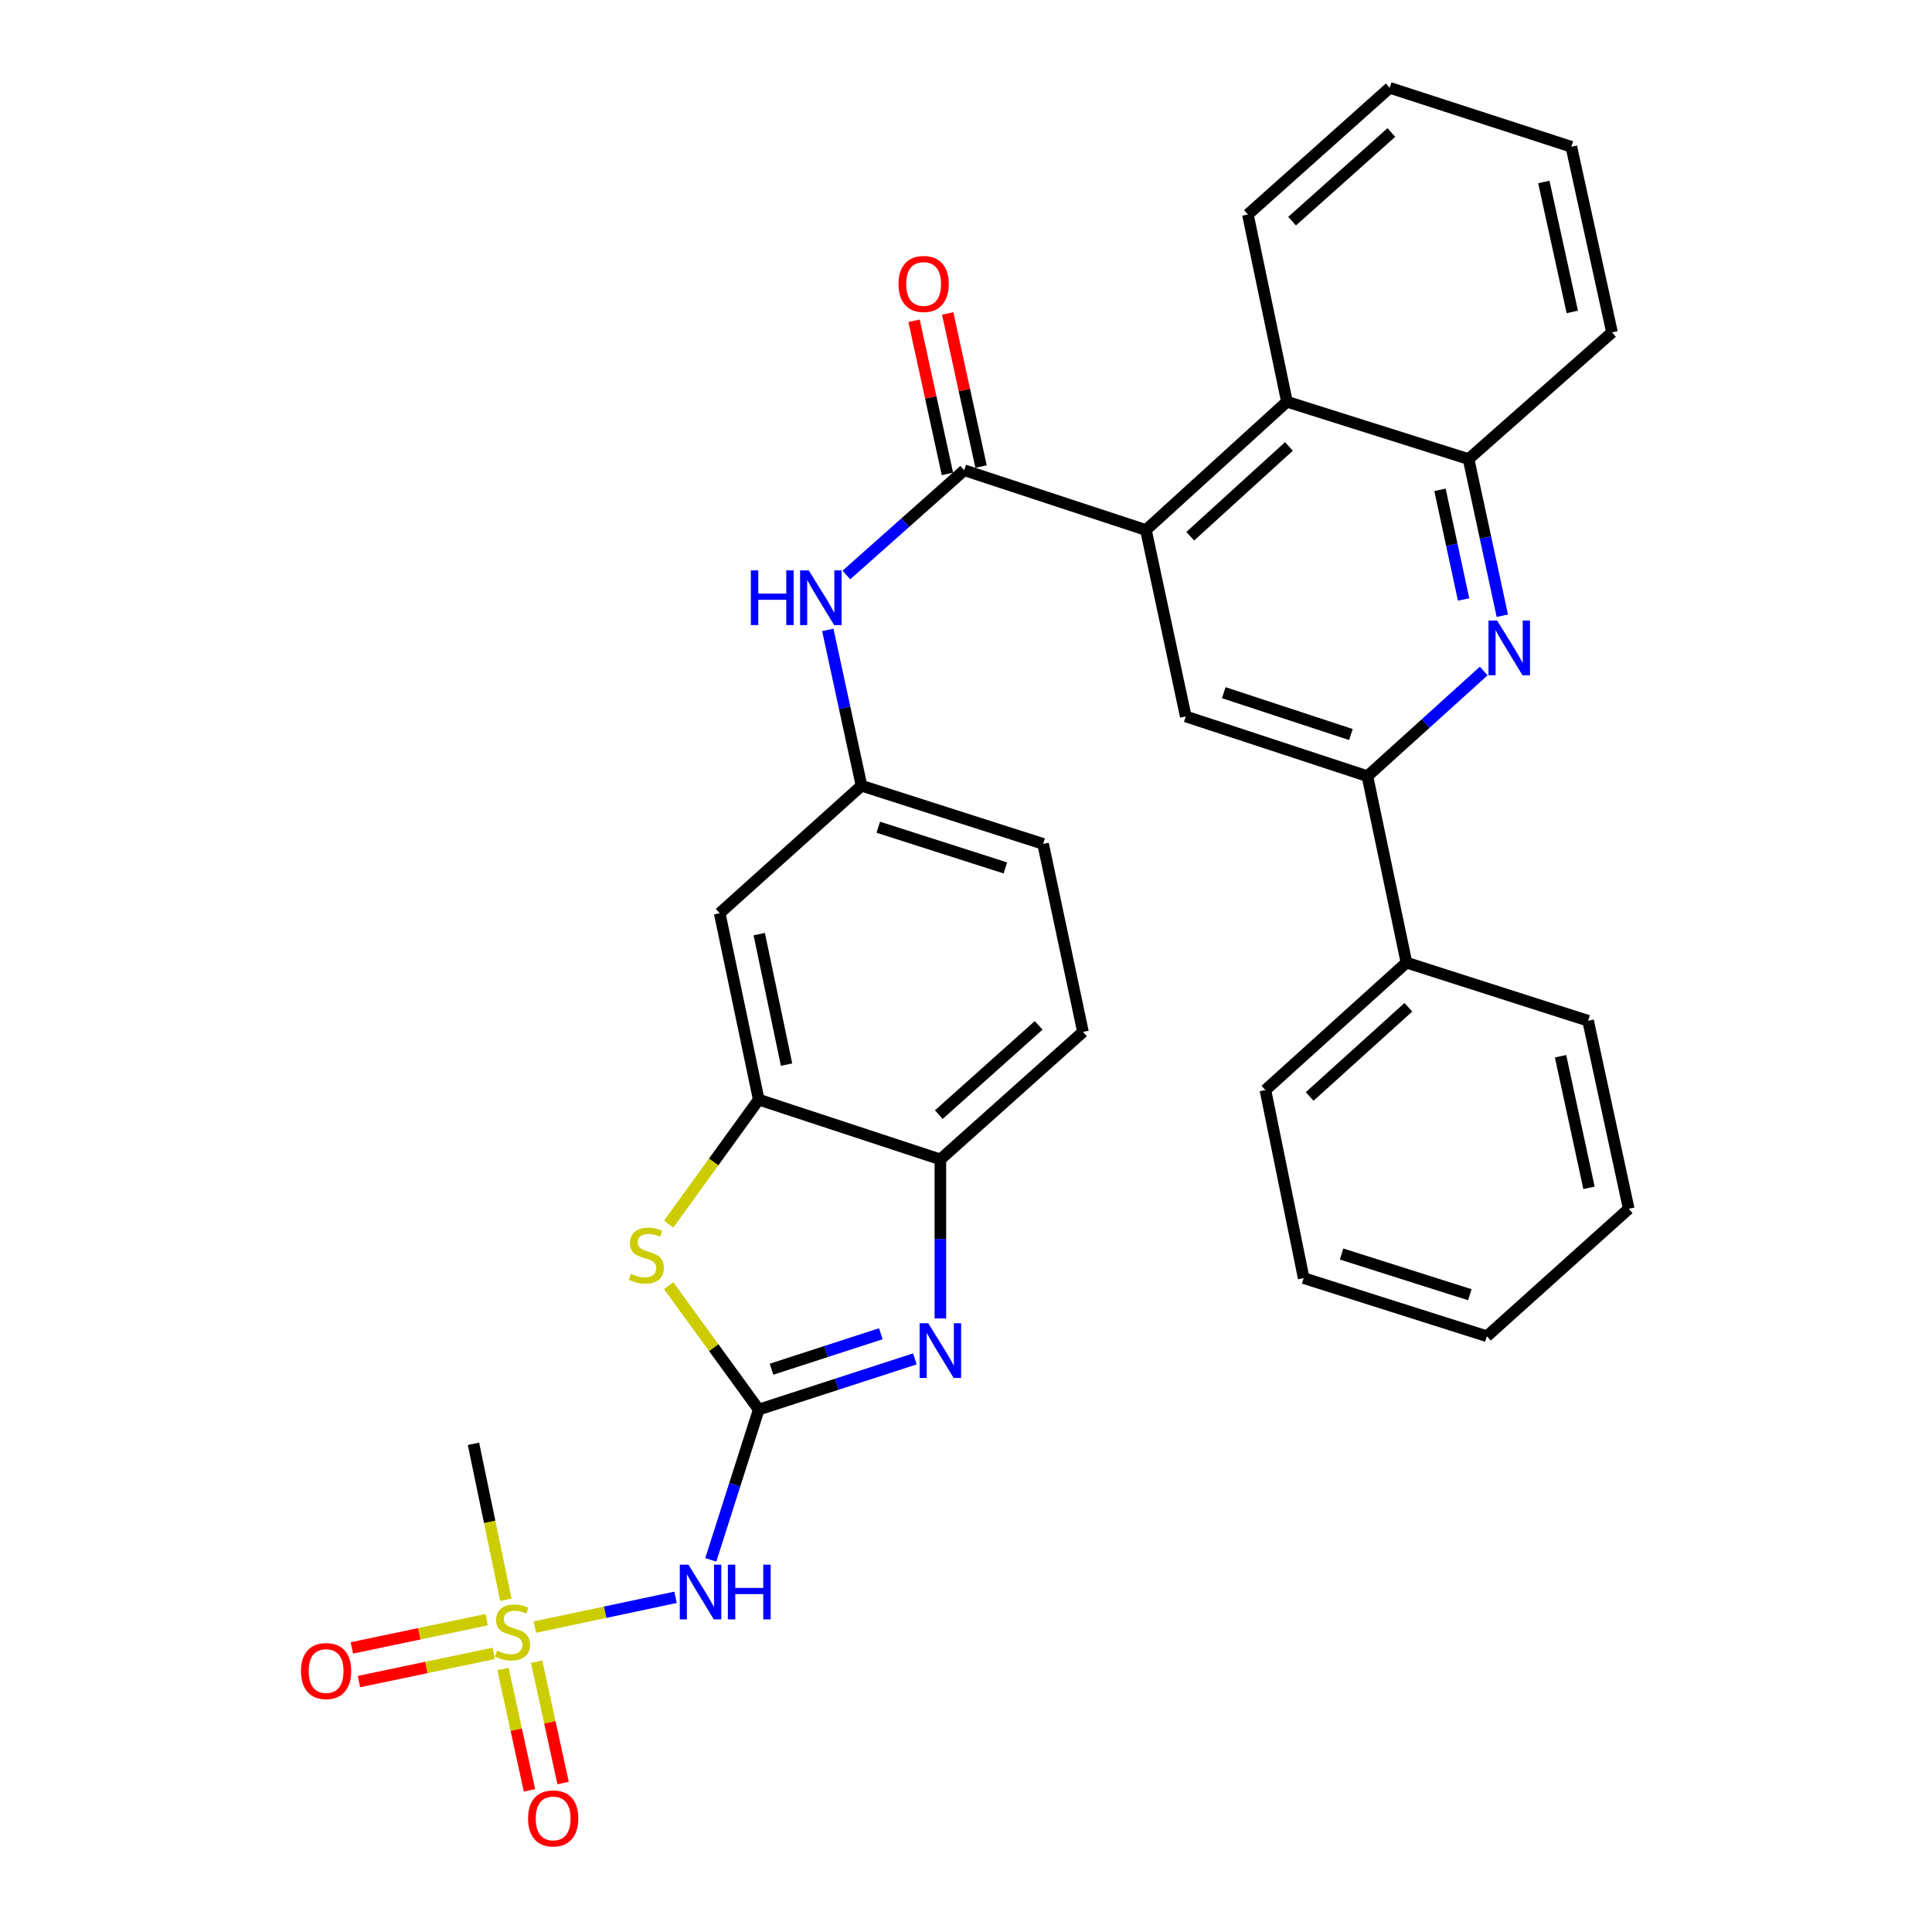 <?xml version='1.0' encoding='iso-8859-1'?>
<svg version='1.1' baseProfile='full'
              xmlns='http://www.w3.org/2000/svg'
                      xmlns:rdkit='http://www.rdkit.org/xml'
                      xmlns:xlink='http://www.w3.org/1999/xlink'
                  xml:space='preserve'
width='1000px' height='1000px' viewBox='0 0 1000 1000'>
<!-- END OF HEADER -->
<rect style='opacity:1.0;fill:#FFFFFF;stroke:none' width='1000' height='1000' x='0' y='0'> </rect>
<path class='bond-1' d='M 392.721,729.582 L 433.124,716.47' style='fill:none;fill-rule:evenodd;stroke:#000000;stroke-width:6px;stroke-linecap:butt;stroke-linejoin:miter;stroke-opacity:1' />
<path class='bond-1' d='M 433.124,716.47 L 473.527,703.358' style='fill:none;fill-rule:evenodd;stroke:#0000FF;stroke-width:6px;stroke-linecap:butt;stroke-linejoin:miter;stroke-opacity:1' />
<path class='bond-1' d='M 399.343,708.705 L 427.625,699.526' style='fill:none;fill-rule:evenodd;stroke:#000000;stroke-width:6px;stroke-linecap:butt;stroke-linejoin:miter;stroke-opacity:1' />
<path class='bond-1' d='M 427.625,699.526 L 455.908,690.348' style='fill:none;fill-rule:evenodd;stroke:#0000FF;stroke-width:6px;stroke-linecap:butt;stroke-linejoin:miter;stroke-opacity:1' />
<path class='bond-2' d='M 392.721,729.582 L 380.312,768.484' style='fill:none;fill-rule:evenodd;stroke:#000000;stroke-width:6px;stroke-linecap:butt;stroke-linejoin:miter;stroke-opacity:1' />
<path class='bond-2' d='M 380.312,768.484 L 367.903,807.386' style='fill:none;fill-rule:evenodd;stroke:#0000FF;stroke-width:6px;stroke-linecap:butt;stroke-linejoin:miter;stroke-opacity:1' />
<path class='bond-5' d='M 392.721,729.582 L 369.412,697.528' style='fill:none;fill-rule:evenodd;stroke:#000000;stroke-width:6px;stroke-linecap:butt;stroke-linejoin:miter;stroke-opacity:1' />
<path class='bond-5' d='M 369.412,697.528 L 346.102,665.475' style='fill:none;fill-rule:evenodd;stroke:#CCCC00;stroke-width:6px;stroke-linecap:butt;stroke-linejoin:miter;stroke-opacity:1' />
<path class='bond-0' d='M 276.841,842.189 L 313.253,834.476' style='fill:none;fill-rule:evenodd;stroke:#CCCC00;stroke-width:6px;stroke-linecap:butt;stroke-linejoin:miter;stroke-opacity:1' />
<path class='bond-0' d='M 313.253,834.476 L 349.665,826.764' style='fill:none;fill-rule:evenodd;stroke:#0000FF;stroke-width:6px;stroke-linecap:butt;stroke-linejoin:miter;stroke-opacity:1' />
<path class='bond-15' d='M 260.356,863.886 L 267.206,895.285' style='fill:none;fill-rule:evenodd;stroke:#CCCC00;stroke-width:6px;stroke-linecap:butt;stroke-linejoin:miter;stroke-opacity:1' />
<path class='bond-15' d='M 267.206,895.285 L 274.056,926.683' style='fill:none;fill-rule:evenodd;stroke:#FF0000;stroke-width:6px;stroke-linecap:butt;stroke-linejoin:miter;stroke-opacity:1' />
<path class='bond-15' d='M 277.761,860.09 L 284.61,891.488' style='fill:none;fill-rule:evenodd;stroke:#CCCC00;stroke-width:6px;stroke-linecap:butt;stroke-linejoin:miter;stroke-opacity:1' />
<path class='bond-15' d='M 284.61,891.488 L 291.46,922.887' style='fill:none;fill-rule:evenodd;stroke:#FF0000;stroke-width:6px;stroke-linecap:butt;stroke-linejoin:miter;stroke-opacity:1' />
<path class='bond-16' d='M 251.903,838.339 L 217.02,845.646' style='fill:none;fill-rule:evenodd;stroke:#CCCC00;stroke-width:6px;stroke-linecap:butt;stroke-linejoin:miter;stroke-opacity:1' />
<path class='bond-16' d='M 217.02,845.646 L 182.136,852.953' style='fill:none;fill-rule:evenodd;stroke:#FF0000;stroke-width:6px;stroke-linecap:butt;stroke-linejoin:miter;stroke-opacity:1' />
<path class='bond-16' d='M 255.555,855.775 L 220.672,863.081' style='fill:none;fill-rule:evenodd;stroke:#CCCC00;stroke-width:6px;stroke-linecap:butt;stroke-linejoin:miter;stroke-opacity:1' />
<path class='bond-16' d='M 220.672,863.081 L 185.788,870.388' style='fill:none;fill-rule:evenodd;stroke:#FF0000;stroke-width:6px;stroke-linecap:butt;stroke-linejoin:miter;stroke-opacity:1' />
<path class='bond-21' d='M 261.826,828.034 L 253.445,787.675' style='fill:none;fill-rule:evenodd;stroke:#CCCC00;stroke-width:6px;stroke-linecap:butt;stroke-linejoin:miter;stroke-opacity:1' />
<path class='bond-21' d='M 253.445,787.675 L 245.065,747.316' style='fill:none;fill-rule:evenodd;stroke:#000000;stroke-width:6px;stroke-linecap:butt;stroke-linejoin:miter;stroke-opacity:1' />
<path class='bond-10' d='M 486.738,682.437 L 486.738,641.271' style='fill:none;fill-rule:evenodd;stroke:#0000FF;stroke-width:6px;stroke-linecap:butt;stroke-linejoin:miter;stroke-opacity:1' />
<path class='bond-10' d='M 486.738,641.271 L 486.738,600.106' style='fill:none;fill-rule:evenodd;stroke:#000000;stroke-width:6px;stroke-linecap:butt;stroke-linejoin:miter;stroke-opacity:1' />
<path class='bond-3' d='M 593.136,274.332 L 499.089,243.395' style='fill:none;fill-rule:evenodd;stroke:#000000;stroke-width:6px;stroke-linecap:butt;stroke-linejoin:miter;stroke-opacity:1' />
<path class='bond-9' d='M 593.136,274.332 L 613.75,370.823' style='fill:none;fill-rule:evenodd;stroke:#000000;stroke-width:6px;stroke-linecap:butt;stroke-linejoin:miter;stroke-opacity:1' />
<path class='bond-11' d='M 593.136,274.332 L 666.113,207.936' style='fill:none;fill-rule:evenodd;stroke:#000000;stroke-width:6px;stroke-linecap:butt;stroke-linejoin:miter;stroke-opacity:1' />
<path class='bond-11' d='M 616.07,277.549 L 667.154,231.071' style='fill:none;fill-rule:evenodd;stroke:#000000;stroke-width:6px;stroke-linecap:butt;stroke-linejoin:miter;stroke-opacity:1' />
<path class='bond-4' d='M 499.089,243.395 L 468.589,270.508' style='fill:none;fill-rule:evenodd;stroke:#000000;stroke-width:6px;stroke-linecap:butt;stroke-linejoin:miter;stroke-opacity:1' />
<path class='bond-4' d='M 468.589,270.508 L 438.088,297.621' style='fill:none;fill-rule:evenodd;stroke:#0000FF;stroke-width:6px;stroke-linecap:butt;stroke-linejoin:miter;stroke-opacity:1' />
<path class='bond-18' d='M 507.792,241.499 L 499.158,201.868' style='fill:none;fill-rule:evenodd;stroke:#000000;stroke-width:6px;stroke-linecap:butt;stroke-linejoin:miter;stroke-opacity:1' />
<path class='bond-18' d='M 499.158,201.868 L 490.525,162.237' style='fill:none;fill-rule:evenodd;stroke:#FF0000;stroke-width:6px;stroke-linecap:butt;stroke-linejoin:miter;stroke-opacity:1' />
<path class='bond-18' d='M 490.386,245.291 L 481.753,205.66' style='fill:none;fill-rule:evenodd;stroke:#000000;stroke-width:6px;stroke-linecap:butt;stroke-linejoin:miter;stroke-opacity:1' />
<path class='bond-18' d='M 481.753,205.66 L 473.119,166.029' style='fill:none;fill-rule:evenodd;stroke:#FF0000;stroke-width:6px;stroke-linecap:butt;stroke-linejoin:miter;stroke-opacity:1' />
<path class='bond-7' d='M 346.111,633.605 L 369.416,601.387' style='fill:none;fill-rule:evenodd;stroke:#CCCC00;stroke-width:6px;stroke-linecap:butt;stroke-linejoin:miter;stroke-opacity:1' />
<path class='bond-7' d='M 369.416,601.387 L 392.721,569.169' style='fill:none;fill-rule:evenodd;stroke:#000000;stroke-width:6px;stroke-linecap:butt;stroke-linejoin:miter;stroke-opacity:1' />
<path class='bond-6' d='M 777.592,318.704 L 768.861,278.16' style='fill:none;fill-rule:evenodd;stroke:#0000FF;stroke-width:6px;stroke-linecap:butt;stroke-linejoin:miter;stroke-opacity:1' />
<path class='bond-6' d='M 768.861,278.16 L 760.13,237.615' style='fill:none;fill-rule:evenodd;stroke:#000000;stroke-width:6px;stroke-linecap:butt;stroke-linejoin:miter;stroke-opacity:1' />
<path class='bond-6' d='M 757.558,310.291 L 751.447,281.91' style='fill:none;fill-rule:evenodd;stroke:#0000FF;stroke-width:6px;stroke-linecap:butt;stroke-linejoin:miter;stroke-opacity:1' />
<path class='bond-6' d='M 751.447,281.91 L 745.335,253.529' style='fill:none;fill-rule:evenodd;stroke:#000000;stroke-width:6px;stroke-linecap:butt;stroke-linejoin:miter;stroke-opacity:1' />
<path class='bond-34' d='M 767.965,347.313 L 737.866,374.531' style='fill:none;fill-rule:evenodd;stroke:#0000FF;stroke-width:6px;stroke-linecap:butt;stroke-linejoin:miter;stroke-opacity:1' />
<path class='bond-34' d='M 737.866,374.531 L 707.767,401.749' style='fill:none;fill-rule:evenodd;stroke:#000000;stroke-width:6px;stroke-linecap:butt;stroke-linejoin:miter;stroke-opacity:1' />
<path class='bond-14' d='M 392.721,569.169 L 372.512,472.678' style='fill:none;fill-rule:evenodd;stroke:#000000;stroke-width:6px;stroke-linecap:butt;stroke-linejoin:miter;stroke-opacity:1' />
<path class='bond-14' d='M 407.125,551.044 L 392.979,483.5' style='fill:none;fill-rule:evenodd;stroke:#000000;stroke-width:6px;stroke-linecap:butt;stroke-linejoin:miter;stroke-opacity:1' />
<path class='bond-32' d='M 392.721,569.169 L 486.738,600.106' style='fill:none;fill-rule:evenodd;stroke:#000000;stroke-width:6px;stroke-linecap:butt;stroke-linejoin:miter;stroke-opacity:1' />
<path class='bond-8' d='M 707.767,401.749 L 613.75,370.823' style='fill:none;fill-rule:evenodd;stroke:#000000;stroke-width:6px;stroke-linecap:butt;stroke-linejoin:miter;stroke-opacity:1' />
<path class='bond-8' d='M 699.231,380.189 L 633.419,358.54' style='fill:none;fill-rule:evenodd;stroke:#000000;stroke-width:6px;stroke-linecap:butt;stroke-linejoin:miter;stroke-opacity:1' />
<path class='bond-19' d='M 707.767,401.749 L 727.976,498.251' style='fill:none;fill-rule:evenodd;stroke:#000000;stroke-width:6px;stroke-linecap:butt;stroke-linejoin:miter;stroke-opacity:1' />
<path class='bond-20' d='M 486.738,600.106 L 560.547,534.116' style='fill:none;fill-rule:evenodd;stroke:#000000;stroke-width:6px;stroke-linecap:butt;stroke-linejoin:miter;stroke-opacity:1' />
<path class='bond-20' d='M 485.936,576.927 L 537.602,530.734' style='fill:none;fill-rule:evenodd;stroke:#000000;stroke-width:6px;stroke-linecap:butt;stroke-linejoin:miter;stroke-opacity:1' />
<path class='bond-12' d='M 666.113,207.936 L 760.13,237.615' style='fill:none;fill-rule:evenodd;stroke:#000000;stroke-width:6px;stroke-linecap:butt;stroke-linejoin:miter;stroke-opacity:1' />
<path class='bond-23' d='M 666.113,207.936 L 645.904,111.019' style='fill:none;fill-rule:evenodd;stroke:#000000;stroke-width:6px;stroke-linecap:butt;stroke-linejoin:miter;stroke-opacity:1' />
<path class='bond-24' d='M 760.13,237.615 L 834.374,172.051' style='fill:none;fill-rule:evenodd;stroke:#000000;stroke-width:6px;stroke-linecap:butt;stroke-linejoin:miter;stroke-opacity:1' />
<path class='bond-13' d='M 428.467,326.024 L 437.191,366.356' style='fill:none;fill-rule:evenodd;stroke:#0000FF;stroke-width:6px;stroke-linecap:butt;stroke-linejoin:miter;stroke-opacity:1' />
<path class='bond-13' d='M 437.191,366.356 L 445.915,406.688' style='fill:none;fill-rule:evenodd;stroke:#000000;stroke-width:6px;stroke-linecap:butt;stroke-linejoin:miter;stroke-opacity:1' />
<path class='bond-17' d='M 372.512,472.678 L 445.915,406.688' style='fill:none;fill-rule:evenodd;stroke:#000000;stroke-width:6px;stroke-linecap:butt;stroke-linejoin:miter;stroke-opacity:1' />
<path class='bond-33' d='M 445.915,406.688 L 539.912,436.793' style='fill:none;fill-rule:evenodd;stroke:#000000;stroke-width:6px;stroke-linecap:butt;stroke-linejoin:miter;stroke-opacity:1' />
<path class='bond-33' d='M 454.581,428.168 L 520.379,449.242' style='fill:none;fill-rule:evenodd;stroke:#000000;stroke-width:6px;stroke-linecap:butt;stroke-linejoin:miter;stroke-opacity:1' />
<path class='bond-25' d='M 727.976,498.251 L 654.979,564.221' style='fill:none;fill-rule:evenodd;stroke:#000000;stroke-width:6px;stroke-linecap:butt;stroke-linejoin:miter;stroke-opacity:1' />
<path class='bond-25' d='M 728.971,521.362 L 677.873,567.541' style='fill:none;fill-rule:evenodd;stroke:#000000;stroke-width:6px;stroke-linecap:butt;stroke-linejoin:miter;stroke-opacity:1' />
<path class='bond-26' d='M 727.976,498.251 L 822.003,528.346' style='fill:none;fill-rule:evenodd;stroke:#000000;stroke-width:6px;stroke-linecap:butt;stroke-linejoin:miter;stroke-opacity:1' />
<path class='bond-22' d='M 560.547,534.116 L 539.912,436.793' style='fill:none;fill-rule:evenodd;stroke:#000000;stroke-width:6px;stroke-linecap:butt;stroke-linejoin:miter;stroke-opacity:1' />
<path class='bond-27' d='M 645.904,111.019 L 719.307,45.455' style='fill:none;fill-rule:evenodd;stroke:#000000;stroke-width:6px;stroke-linecap:butt;stroke-linejoin:miter;stroke-opacity:1' />
<path class='bond-27' d='M 668.781,114.47 L 720.163,68.575' style='fill:none;fill-rule:evenodd;stroke:#000000;stroke-width:6px;stroke-linecap:butt;stroke-linejoin:miter;stroke-opacity:1' />
<path class='bond-35' d='M 834.374,172.051 L 813.324,75.966' style='fill:none;fill-rule:evenodd;stroke:#000000;stroke-width:6px;stroke-linecap:butt;stroke-linejoin:miter;stroke-opacity:1' />
<path class='bond-35' d='M 813.815,161.45 L 799.08,94.191' style='fill:none;fill-rule:evenodd;stroke:#000000;stroke-width:6px;stroke-linecap:butt;stroke-linejoin:miter;stroke-opacity:1' />
<path class='bond-29' d='M 654.979,564.221 L 674.782,661.543' style='fill:none;fill-rule:evenodd;stroke:#000000;stroke-width:6px;stroke-linecap:butt;stroke-linejoin:miter;stroke-opacity:1' />
<path class='bond-30' d='M 822.003,528.346 L 843.023,625.668' style='fill:none;fill-rule:evenodd;stroke:#000000;stroke-width:6px;stroke-linecap:butt;stroke-linejoin:miter;stroke-opacity:1' />
<path class='bond-30' d='M 807.744,546.705 L 822.458,614.831' style='fill:none;fill-rule:evenodd;stroke:#000000;stroke-width:6px;stroke-linecap:butt;stroke-linejoin:miter;stroke-opacity:1' />
<path class='bond-28' d='M 719.307,45.455 L 813.324,75.966' style='fill:none;fill-rule:evenodd;stroke:#000000;stroke-width:6px;stroke-linecap:butt;stroke-linejoin:miter;stroke-opacity:1' />
<path class='bond-36' d='M 674.782,661.543 L 769.611,691.639' style='fill:none;fill-rule:evenodd;stroke:#000000;stroke-width:6px;stroke-linecap:butt;stroke-linejoin:miter;stroke-opacity:1' />
<path class='bond-36' d='M 694.395,649.078 L 760.775,670.145' style='fill:none;fill-rule:evenodd;stroke:#000000;stroke-width:6px;stroke-linecap:butt;stroke-linejoin:miter;stroke-opacity:1' />
<path class='bond-31' d='M 843.023,625.668 L 769.611,691.639' style='fill:none;fill-rule:evenodd;stroke:#000000;stroke-width:6px;stroke-linecap:butt;stroke-linejoin:miter;stroke-opacity:1' />
<path  class='atom-1' d='M 257.274 854.359
Q 257.594 854.479, 258.914 855.039
Q 260.234 855.599, 261.674 855.959
Q 263.154 856.279, 264.594 856.279
Q 267.274 856.279, 268.834 854.999
Q 270.394 853.679, 270.394 851.399
Q 270.394 849.839, 269.594 848.879
Q 268.834 847.919, 267.634 847.399
Q 266.434 846.879, 264.434 846.279
Q 261.914 845.519, 260.394 844.799
Q 258.914 844.079, 257.834 842.559
Q 256.794 841.039, 256.794 838.479
Q 256.794 834.919, 259.194 832.719
Q 261.634 830.519, 266.434 830.519
Q 269.714 830.519, 273.434 832.079
L 272.514 835.159
Q 269.114 833.759, 266.554 833.759
Q 263.794 833.759, 262.274 834.919
Q 260.754 836.039, 260.794 837.999
Q 260.794 839.519, 261.554 840.439
Q 262.354 841.359, 263.474 841.879
Q 264.634 842.399, 266.554 842.999
Q 269.114 843.799, 270.634 844.599
Q 272.154 845.399, 273.234 847.039
Q 274.354 848.639, 274.354 851.399
Q 274.354 855.319, 271.714 857.439
Q 269.114 859.519, 264.754 859.519
Q 262.234 859.519, 260.314 858.959
Q 258.434 858.439, 256.194 857.519
L 257.274 854.359
' fill='#CCCC00'/>
<path  class='atom-2' d='M 480.478 684.911
L 489.758 699.911
Q 490.678 701.391, 492.158 704.071
Q 493.638 706.751, 493.718 706.911
L 493.718 684.911
L 497.478 684.911
L 497.478 713.231
L 493.598 713.231
L 483.638 696.831
Q 482.478 694.911, 481.238 692.711
Q 480.038 690.511, 479.678 689.831
L 479.678 713.231
L 475.998 713.231
L 475.998 684.911
L 480.478 684.911
' fill='#0000FF'/>
<path  class='atom-3' d='M 356.336 809.865
L 365.616 824.865
Q 366.536 826.345, 368.016 829.025
Q 369.496 831.705, 369.576 831.865
L 369.576 809.865
L 373.336 809.865
L 373.336 838.185
L 369.456 838.185
L 359.496 821.785
Q 358.336 819.865, 357.096 817.665
Q 355.896 815.465, 355.536 814.785
L 355.536 838.185
L 351.856 838.185
L 351.856 809.865
L 356.336 809.865
' fill='#0000FF'/>
<path  class='atom-3' d='M 376.736 809.865
L 380.576 809.865
L 380.576 821.905
L 395.056 821.905
L 395.056 809.865
L 398.896 809.865
L 398.896 838.185
L 395.056 838.185
L 395.056 825.105
L 380.576 825.105
L 380.576 838.185
L 376.736 838.185
L 376.736 809.865
' fill='#0000FF'/>
<path  class='atom-6' d='M 326.549 659.308
Q 326.869 659.428, 328.189 659.988
Q 329.509 660.548, 330.949 660.908
Q 332.429 661.228, 333.869 661.228
Q 336.549 661.228, 338.109 659.948
Q 339.669 658.628, 339.669 656.348
Q 339.669 654.788, 338.869 653.828
Q 338.109 652.868, 336.909 652.348
Q 335.709 651.828, 333.709 651.228
Q 331.189 650.468, 329.669 649.748
Q 328.189 649.028, 327.109 647.508
Q 326.069 645.988, 326.069 643.428
Q 326.069 639.868, 328.469 637.668
Q 330.909 635.468, 335.709 635.468
Q 338.989 635.468, 342.709 637.028
L 341.789 640.108
Q 338.389 638.708, 335.829 638.708
Q 333.069 638.708, 331.549 639.868
Q 330.029 640.988, 330.069 642.948
Q 330.069 644.468, 330.829 645.388
Q 331.629 646.308, 332.749 646.828
Q 333.909 647.348, 335.829 647.948
Q 338.389 648.748, 339.909 649.548
Q 341.429 650.348, 342.509 651.988
Q 343.629 653.588, 343.629 656.348
Q 343.629 660.268, 340.989 662.388
Q 338.389 664.468, 334.029 664.468
Q 331.509 664.468, 329.589 663.908
Q 327.709 663.388, 325.469 662.468
L 326.549 659.308
' fill='#CCCC00'/>
<path  class='atom-7' d='M 774.92 321.204
L 784.2 336.204
Q 785.12 337.684, 786.6 340.364
Q 788.08 343.044, 788.16 343.204
L 788.16 321.204
L 791.92 321.204
L 791.92 349.524
L 788.04 349.524
L 778.08 333.124
Q 776.92 331.204, 775.68 329.004
Q 774.48 326.804, 774.12 326.124
L 774.12 349.524
L 770.44 349.524
L 770.44 321.204
L 774.92 321.204
' fill='#0000FF'/>
<path  class='atom-14' d='M 388.645 295.215
L 392.485 295.215
L 392.485 307.255
L 406.965 307.255
L 406.965 295.215
L 410.805 295.215
L 410.805 323.535
L 406.965 323.535
L 406.965 310.455
L 392.485 310.455
L 392.485 323.535
L 388.645 323.535
L 388.645 295.215
' fill='#0000FF'/>
<path  class='atom-14' d='M 418.605 295.215
L 427.885 310.215
Q 428.805 311.695, 430.285 314.375
Q 431.765 317.055, 431.845 317.215
L 431.845 295.215
L 435.605 295.215
L 435.605 323.535
L 431.725 323.535
L 421.765 307.135
Q 420.605 305.215, 419.365 303.015
Q 418.165 300.815, 417.805 300.135
L 417.805 323.535
L 414.125 323.535
L 414.125 295.215
L 418.605 295.215
' fill='#0000FF'/>
<path  class='atom-16' d='M 273.324 941.21
Q 273.324 934.41, 276.684 930.61
Q 280.044 926.81, 286.324 926.81
Q 292.604 926.81, 295.964 930.61
Q 299.324 934.41, 299.324 941.21
Q 299.324 948.09, 295.924 952.01
Q 292.524 955.89, 286.324 955.89
Q 280.084 955.89, 276.684 952.01
Q 273.324 948.13, 273.324 941.21
M 286.324 952.69
Q 290.644 952.69, 292.964 949.81
Q 295.324 946.89, 295.324 941.21
Q 295.324 935.65, 292.964 932.85
Q 290.644 930.01, 286.324 930.01
Q 282.004 930.01, 279.644 932.81
Q 277.324 935.61, 277.324 941.21
Q 277.324 946.93, 279.644 949.81
Q 282.004 952.69, 286.324 952.69
' fill='#FF0000'/>
<path  class='atom-17' d='M 155.792 864.928
Q 155.792 858.128, 159.152 854.328
Q 162.512 850.528, 168.792 850.528
Q 175.072 850.528, 178.432 854.328
Q 181.792 858.128, 181.792 864.928
Q 181.792 871.808, 178.392 875.728
Q 174.992 879.608, 168.792 879.608
Q 162.552 879.608, 159.152 875.728
Q 155.792 871.848, 155.792 864.928
M 168.792 876.408
Q 173.112 876.408, 175.432 873.528
Q 177.792 870.608, 177.792 864.928
Q 177.792 859.368, 175.432 856.568
Q 173.112 853.728, 168.792 853.728
Q 164.472 853.728, 162.112 856.528
Q 159.792 859.328, 159.792 864.928
Q 159.792 870.648, 162.112 873.528
Q 164.472 876.408, 168.792 876.408
' fill='#FF0000'/>
<path  class='atom-19' d='M 465.069 146.984
Q 465.069 140.184, 468.429 136.384
Q 471.789 132.584, 478.069 132.584
Q 484.349 132.584, 487.709 136.384
Q 491.069 140.184, 491.069 146.984
Q 491.069 153.864, 487.669 157.784
Q 484.269 161.664, 478.069 161.664
Q 471.829 161.664, 468.429 157.784
Q 465.069 153.904, 465.069 146.984
M 478.069 158.464
Q 482.389 158.464, 484.709 155.584
Q 487.069 152.664, 487.069 146.984
Q 487.069 141.424, 484.709 138.624
Q 482.389 135.784, 478.069 135.784
Q 473.749 135.784, 471.389 138.584
Q 469.069 141.384, 469.069 146.984
Q 469.069 152.704, 471.389 155.584
Q 473.749 158.464, 478.069 158.464
' fill='#FF0000'/>
</svg>
